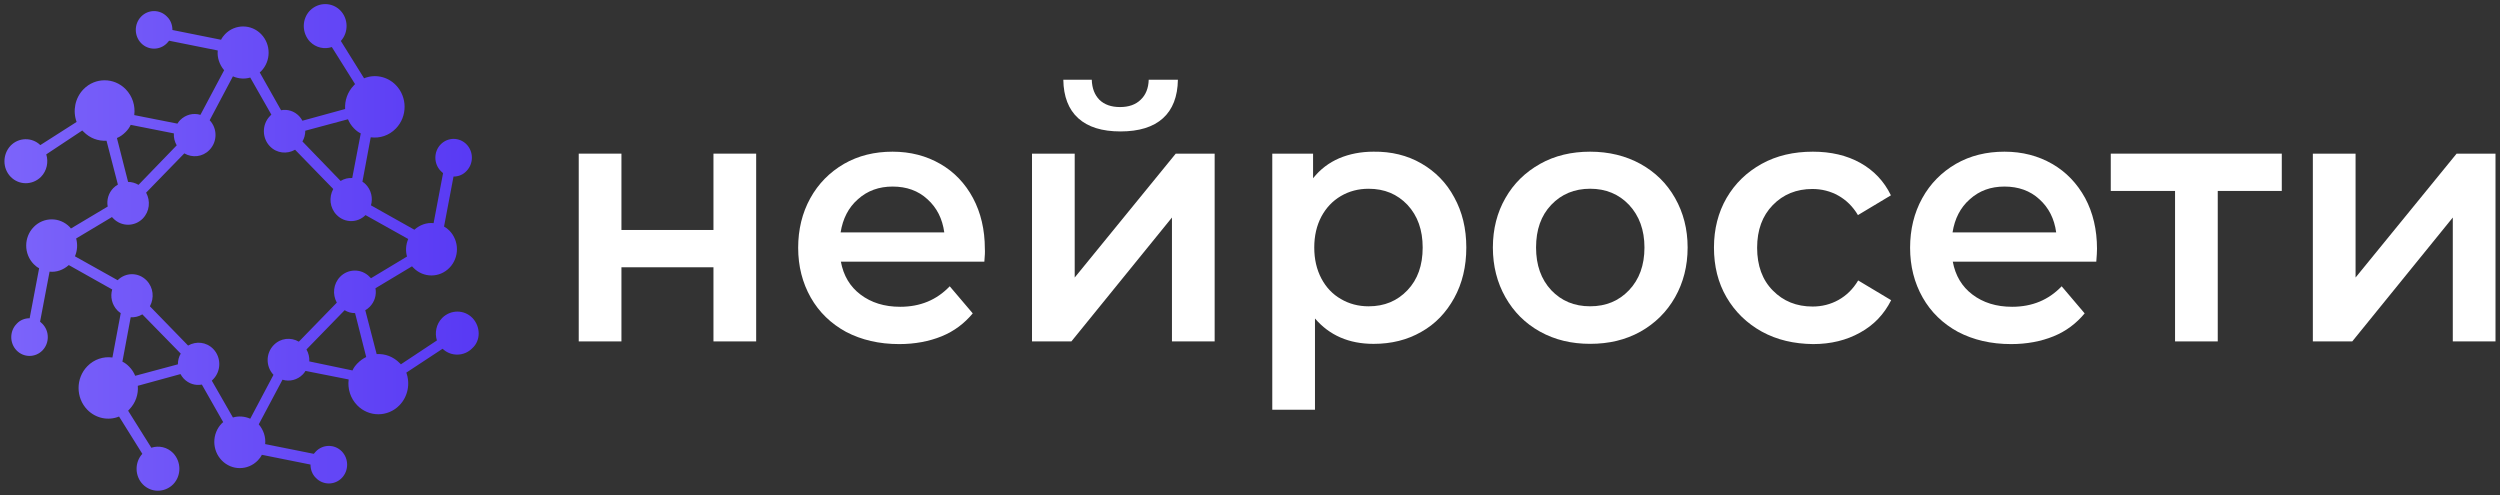 <?xml version="1.0" encoding="UTF-8"?> <svg xmlns="http://www.w3.org/2000/svg" width="101" height="20" viewBox="0 0 101 20" fill="none"><rect x="0" y="0" width="101" height="20" fill="#333333" stroke="none"/><g clip-path="url(#clip0_3262_2272)"><path d="M23.381 6.207H25.106V9.291H28.824V6.207H30.549V13.793H28.824V10.798H25.106V13.793H23.381V6.207Z" fill="white"></path><path d="M39.768 10.571H33.971C34.076 11.133 34.335 11.576 34.766 11.901C35.197 12.226 35.724 12.394 36.367 12.394C37.181 12.394 37.842 12.118 38.369 11.566L39.299 12.66C38.964 13.064 38.551 13.379 38.044 13.586C37.536 13.793 36.961 13.901 36.328 13.901C35.514 13.901 34.805 13.734 34.182 13.409C33.569 13.074 33.089 12.611 32.754 12.02C32.419 11.428 32.246 10.758 32.246 10.01C32.246 9.271 32.409 8.601 32.735 8.01C33.061 7.419 33.521 6.956 34.096 6.621C34.68 6.286 35.332 6.128 36.06 6.128C36.779 6.128 37.421 6.295 37.986 6.621C38.551 6.946 38.992 7.409 39.309 8C39.625 8.591 39.788 9.281 39.788 10.049C39.797 10.167 39.788 10.345 39.768 10.571ZM34.661 8.049C34.278 8.384 34.048 8.837 33.961 9.389H38.149C38.072 8.837 37.852 8.394 37.469 8.049C37.095 7.704 36.625 7.537 36.06 7.537C35.514 7.537 35.044 7.704 34.661 8.049Z" fill="white"></path><path d="M41.693 6.207H43.418V11.212L47.5 6.207H49.072V13.793H47.347V8.788L43.284 13.793H41.693V6.207ZM43.562 4.778C43.169 4.424 42.968 3.901 42.958 3.222H44.108C44.118 3.567 44.223 3.833 44.415 4.03C44.616 4.227 44.894 4.325 45.248 4.325C45.603 4.325 45.881 4.227 46.082 4.03C46.293 3.833 46.398 3.557 46.408 3.222H47.587C47.577 3.901 47.376 4.424 46.983 4.778C46.59 5.133 46.015 5.31 45.268 5.31C44.52 5.31 43.955 5.133 43.562 4.778Z" fill="white"></path><path d="M57.418 6.601C57.983 6.926 58.434 7.38 58.75 7.971C59.076 8.562 59.239 9.232 59.239 10C59.239 10.769 59.076 11.449 58.75 12.04C58.424 12.631 57.983 13.094 57.418 13.409C56.853 13.734 56.211 13.892 55.492 13.892C54.495 13.892 53.71 13.547 53.125 12.867V16.552H51.4V6.207H53.048V7.202C53.336 6.838 53.691 6.572 54.103 6.394C54.524 6.217 54.984 6.128 55.492 6.128C56.211 6.119 56.853 6.276 57.418 6.601ZM56.862 11.724C57.274 11.291 57.476 10.72 57.476 10C57.476 9.291 57.274 8.72 56.862 8.276C56.45 7.843 55.933 7.626 55.291 7.626C54.879 7.626 54.505 7.724 54.17 7.921C53.834 8.119 53.576 8.394 53.384 8.749C53.192 9.114 53.096 9.527 53.096 10C53.096 10.473 53.192 10.887 53.384 11.252C53.576 11.616 53.844 11.892 54.17 12.079C54.505 12.276 54.879 12.375 55.291 12.375C55.933 12.375 56.45 12.158 56.862 11.724Z" fill="white"></path><path d="M62.219 13.399C61.616 13.064 61.156 12.601 60.82 12.01C60.485 11.419 60.312 10.749 60.312 10C60.312 9.251 60.485 8.581 60.82 8C61.156 7.409 61.625 6.956 62.219 6.621C62.814 6.286 63.494 6.128 64.241 6.128C64.998 6.128 65.679 6.295 66.273 6.621C66.876 6.956 67.337 7.409 67.672 8C68.007 8.591 68.18 9.251 68.18 10C68.18 10.749 68.007 11.419 67.672 12.01C67.337 12.601 66.867 13.064 66.273 13.399C65.669 13.734 64.998 13.891 64.241 13.891C63.494 13.891 62.823 13.734 62.219 13.399ZM65.813 11.724C66.225 11.29 66.436 10.719 66.436 10C66.436 9.29 66.225 8.719 65.813 8.276C65.401 7.842 64.874 7.625 64.241 7.625C63.609 7.625 63.082 7.842 62.67 8.276C62.258 8.709 62.057 9.281 62.057 10C62.057 10.709 62.258 11.281 62.67 11.724C63.082 12.157 63.599 12.374 64.241 12.374C64.883 12.374 65.401 12.157 65.813 11.724Z" fill="white"></path><path d="M71.18 13.399C70.576 13.064 70.097 12.601 69.752 12.01C69.407 11.419 69.244 10.749 69.244 10C69.244 9.251 69.417 8.581 69.752 8C70.097 7.409 70.567 6.956 71.17 6.621C71.774 6.286 72.464 6.128 73.24 6.128C73.969 6.128 74.61 6.276 75.157 6.581C75.703 6.887 76.115 7.32 76.393 7.891L75.061 8.69C74.85 8.335 74.582 8.079 74.266 7.901C73.949 7.724 73.595 7.635 73.221 7.635C72.579 7.635 72.042 7.852 71.62 8.286C71.199 8.719 70.988 9.291 70.988 10.01C70.988 10.729 71.199 11.31 71.62 11.734C72.042 12.167 72.579 12.384 73.23 12.384C73.604 12.384 73.959 12.295 74.275 12.118C74.591 11.941 74.86 11.685 75.07 11.33L76.403 12.128C76.115 12.699 75.703 13.133 75.147 13.438C74.601 13.744 73.969 13.901 73.249 13.901C72.473 13.891 71.793 13.734 71.18 13.399Z" fill="white"></path><path d="M84.69 10.571H78.892C78.998 11.133 79.257 11.576 79.688 11.901C80.119 12.226 80.646 12.394 81.288 12.394C82.102 12.394 82.764 12.118 83.291 11.566L84.22 12.66C83.885 13.064 83.473 13.379 82.965 13.586C82.457 13.793 81.882 13.901 81.25 13.901C80.435 13.901 79.726 13.734 79.104 13.409C78.49 13.074 78.011 12.611 77.676 12.02C77.34 11.428 77.168 10.758 77.168 10.01C77.168 9.271 77.33 8.601 77.657 8.01C77.982 7.419 78.442 6.956 79.017 6.621C79.602 6.286 80.253 6.128 80.982 6.128C81.7 6.128 82.342 6.295 82.908 6.621C83.473 6.946 83.914 7.409 84.239 8C84.556 8.591 84.719 9.281 84.719 10.049C84.719 10.167 84.709 10.345 84.69 10.571ZM79.582 8.049C79.199 8.384 78.969 8.837 78.883 9.389H83.07C82.994 8.837 82.773 8.394 82.39 8.049C82.017 7.704 81.538 7.537 80.982 7.537C80.426 7.537 79.966 7.704 79.582 8.049Z" fill="white"></path><path d="M92.184 7.714H89.597V13.793H87.872V7.714H85.275V6.207H92.184V7.714Z" fill="white"></path><path d="M93.439 6.207H95.165V11.212L99.247 6.207H100.818V13.793H99.093V8.788L95.031 13.793H93.439V6.207Z" fill="white"></path><path d="M19.088 12.847C18.753 12.502 18.207 12.502 17.862 12.847C17.622 13.094 17.555 13.448 17.651 13.754L16.195 14.719C16.175 14.7 16.166 14.68 16.147 14.67C15.888 14.404 15.552 14.286 15.217 14.305L14.757 12.532C14.824 12.493 14.882 12.453 14.939 12.394C15.14 12.187 15.217 11.911 15.169 11.645L16.645 10.759C16.664 10.778 16.683 10.798 16.702 10.818C17.105 11.232 17.756 11.232 18.159 10.818C18.561 10.404 18.561 9.734 18.159 9.32C18.092 9.251 18.015 9.192 17.939 9.153L18.322 7.133C18.514 7.133 18.705 7.064 18.849 6.906C19.136 6.611 19.136 6.128 18.849 5.833C18.561 5.537 18.092 5.537 17.804 5.833C17.517 6.128 17.517 6.611 17.804 6.906C17.833 6.936 17.871 6.966 17.9 6.995L17.517 9.015C17.239 8.985 16.961 9.084 16.741 9.281L14.987 8.296C15.073 8 14.997 7.675 14.776 7.448C14.738 7.409 14.69 7.369 14.642 7.34L14.977 5.547C15.342 5.596 15.715 5.478 15.993 5.192C16.463 4.709 16.463 3.921 15.993 3.438C15.648 3.084 15.14 2.985 14.709 3.163L13.77 1.655C14.086 1.31 14.077 0.759 13.751 0.424C13.415 0.079 12.869 0.079 12.524 0.424C12.189 0.768 12.189 1.33 12.524 1.685C12.764 1.931 13.109 2 13.406 1.901L14.345 3.399C14.326 3.419 14.307 3.429 14.297 3.448C14.039 3.714 13.924 4.059 13.943 4.404L12.218 4.877C12.179 4.808 12.141 4.749 12.084 4.69C11.882 4.483 11.614 4.404 11.355 4.453L10.493 2.926C10.512 2.906 10.531 2.897 10.55 2.877C10.953 2.463 10.953 1.793 10.55 1.379C10.148 0.966 9.496 0.966 9.094 1.379C9.027 1.448 8.969 1.527 8.931 1.606L6.966 1.212C6.966 1.015 6.899 0.818 6.746 0.67C6.459 0.374 5.989 0.374 5.702 0.67C5.414 0.966 5.414 1.448 5.702 1.744C5.989 2.039 6.459 2.039 6.746 1.744C6.775 1.714 6.804 1.675 6.832 1.645L8.797 2.039C8.768 2.325 8.864 2.611 9.055 2.837L8.097 4.64C7.81 4.552 7.494 4.631 7.273 4.857C7.235 4.897 7.197 4.946 7.168 4.995L5.424 4.65C5.472 4.276 5.357 3.892 5.079 3.606C4.609 3.123 3.843 3.123 3.373 3.606C3.028 3.961 2.932 4.483 3.095 4.926L1.629 5.862C1.294 5.537 0.757 5.547 0.431 5.882C0.096 6.236 0.096 6.798 0.431 7.143C0.767 7.488 1.313 7.488 1.658 7.143C1.897 6.897 1.964 6.542 1.869 6.236L3.325 5.271C3.344 5.291 3.354 5.31 3.373 5.32C3.632 5.586 3.967 5.704 4.303 5.685L4.763 7.458C4.695 7.498 4.638 7.537 4.58 7.596C4.379 7.803 4.303 8.079 4.351 8.345L2.865 9.232C2.846 9.212 2.836 9.192 2.817 9.172C2.415 8.759 1.763 8.759 1.361 9.172C0.958 9.586 0.958 10.256 1.361 10.67C1.428 10.739 1.504 10.798 1.581 10.837L1.198 12.857C1.006 12.857 0.815 12.926 0.671 13.084C0.383 13.379 0.383 13.862 0.671 14.158C0.958 14.453 1.428 14.453 1.715 14.158C2.003 13.862 2.003 13.379 1.715 13.084C1.687 13.054 1.648 13.025 1.619 12.995L2.003 10.975C2.281 11.005 2.559 10.906 2.779 10.709L4.533 11.695C4.446 11.99 4.523 12.315 4.743 12.542C4.782 12.581 4.83 12.621 4.878 12.65L4.542 14.443C4.178 14.394 3.804 14.512 3.526 14.798C3.057 15.281 3.057 16.069 3.526 16.552C3.871 16.906 4.379 17.005 4.81 16.828L5.75 18.335C5.433 18.68 5.443 19.232 5.769 19.567C6.104 19.911 6.65 19.911 6.995 19.567C7.331 19.222 7.331 18.66 6.995 18.305C6.756 18.059 6.411 17.99 6.114 18.089L5.175 16.591C5.194 16.571 5.213 16.562 5.223 16.542C5.481 16.276 5.596 15.931 5.567 15.586L7.292 15.113C7.331 15.182 7.369 15.241 7.426 15.3C7.628 15.507 7.896 15.586 8.155 15.537L9.017 17.054C8.998 17.074 8.979 17.084 8.96 17.104C8.557 17.517 8.557 18.187 8.96 18.601C9.362 19.015 10.014 19.015 10.416 18.601C10.483 18.532 10.541 18.453 10.579 18.374L12.544 18.768C12.544 18.965 12.611 19.163 12.764 19.31C13.051 19.606 13.521 19.606 13.809 19.31C14.096 19.015 14.096 18.532 13.809 18.236C13.521 17.941 13.051 17.941 12.764 18.236C12.735 18.266 12.706 18.305 12.678 18.335L10.713 17.941C10.742 17.655 10.646 17.369 10.454 17.143L11.413 15.34C11.7 15.429 12.017 15.35 12.237 15.123C12.275 15.084 12.314 15.034 12.342 14.985L14.086 15.33C14.039 15.704 14.153 16.089 14.431 16.374C14.901 16.857 15.668 16.857 16.137 16.374C16.482 16.02 16.578 15.498 16.415 15.054L17.881 14.089C18.216 14.414 18.753 14.404 19.079 14.069C19.424 13.764 19.424 13.202 19.088 12.847ZM14.297 5.182C14.383 5.271 14.47 5.34 14.575 5.389L14.23 7.192C14.067 7.182 13.904 7.222 13.761 7.31L12.218 5.714C12.294 5.586 12.333 5.438 12.333 5.281L14.058 4.818C14.115 4.956 14.192 5.074 14.297 5.182ZM5.079 5.33C5.165 5.241 5.232 5.153 5.28 5.044L7.024 5.389C7.014 5.557 7.053 5.724 7.139 5.872L5.596 7.468C5.462 7.389 5.318 7.35 5.175 7.35L4.724 5.576C4.849 5.527 4.973 5.438 5.079 5.33ZM5.223 14.818C5.136 14.729 5.05 14.66 4.945 14.611L5.28 12.818C5.443 12.828 5.606 12.788 5.75 12.7L7.302 14.286C7.225 14.414 7.187 14.562 7.187 14.719L5.462 15.182C5.405 15.044 5.328 14.926 5.223 14.818ZM8.557 15.379C8.576 15.36 8.596 15.34 8.615 15.32C8.941 14.985 8.941 14.434 8.615 14.098C8.337 13.813 7.925 13.773 7.599 13.961L6.056 12.374C6.238 12.04 6.2 11.616 5.922 11.33C5.596 10.995 5.079 10.995 4.753 11.32L3.028 10.355C3.124 10.128 3.143 9.872 3.076 9.635L4.523 8.769C4.542 8.788 4.561 8.808 4.58 8.828C4.906 9.163 5.443 9.163 5.769 8.828C6.047 8.542 6.085 8.118 5.903 7.783L7.446 6.197C7.771 6.384 8.184 6.345 8.461 6.059C8.787 5.724 8.787 5.192 8.471 4.857L9.41 3.084C9.63 3.182 9.88 3.202 10.11 3.133L10.963 4.631C10.943 4.65 10.924 4.67 10.905 4.69C10.579 5.025 10.579 5.576 10.905 5.911C11.183 6.197 11.595 6.236 11.921 6.049L13.463 7.635C13.281 7.97 13.32 8.394 13.598 8.68C13.924 9.015 14.441 9.015 14.767 8.69L16.492 9.655C16.396 9.882 16.377 10.138 16.444 10.364L14.987 11.241C14.968 11.222 14.949 11.202 14.93 11.182C14.604 10.847 14.067 10.847 13.741 11.182C13.463 11.468 13.425 11.892 13.607 12.227L12.074 13.803C11.748 13.616 11.336 13.655 11.058 13.941C10.732 14.276 10.732 14.808 11.049 15.143L10.11 16.916C9.889 16.818 9.64 16.798 9.41 16.867L8.557 15.379ZM12.496 14.601C12.505 14.434 12.467 14.266 12.381 14.118L13.924 12.532C14.048 12.611 14.192 12.65 14.345 12.65L14.795 14.424C14.671 14.483 14.546 14.571 14.441 14.68C14.355 14.768 14.288 14.857 14.24 14.966L12.496 14.601Z" fill="url(#paint0_linear_3262_2272)"></path></g><defs><linearGradient id="paint0_linear_3262_2272" x1="0.177" y1="10" x2="19.342" y2="10" gradientUnits="userSpaceOnUse"><stop stop-color="#7C64FA"></stop><stop offset="1" stop-color="#5839F4"></stop></linearGradient><clipPath id="clip0_3262_2272"><rect width="101" height="20" fill="white"></rect></clipPath></defs></svg> 